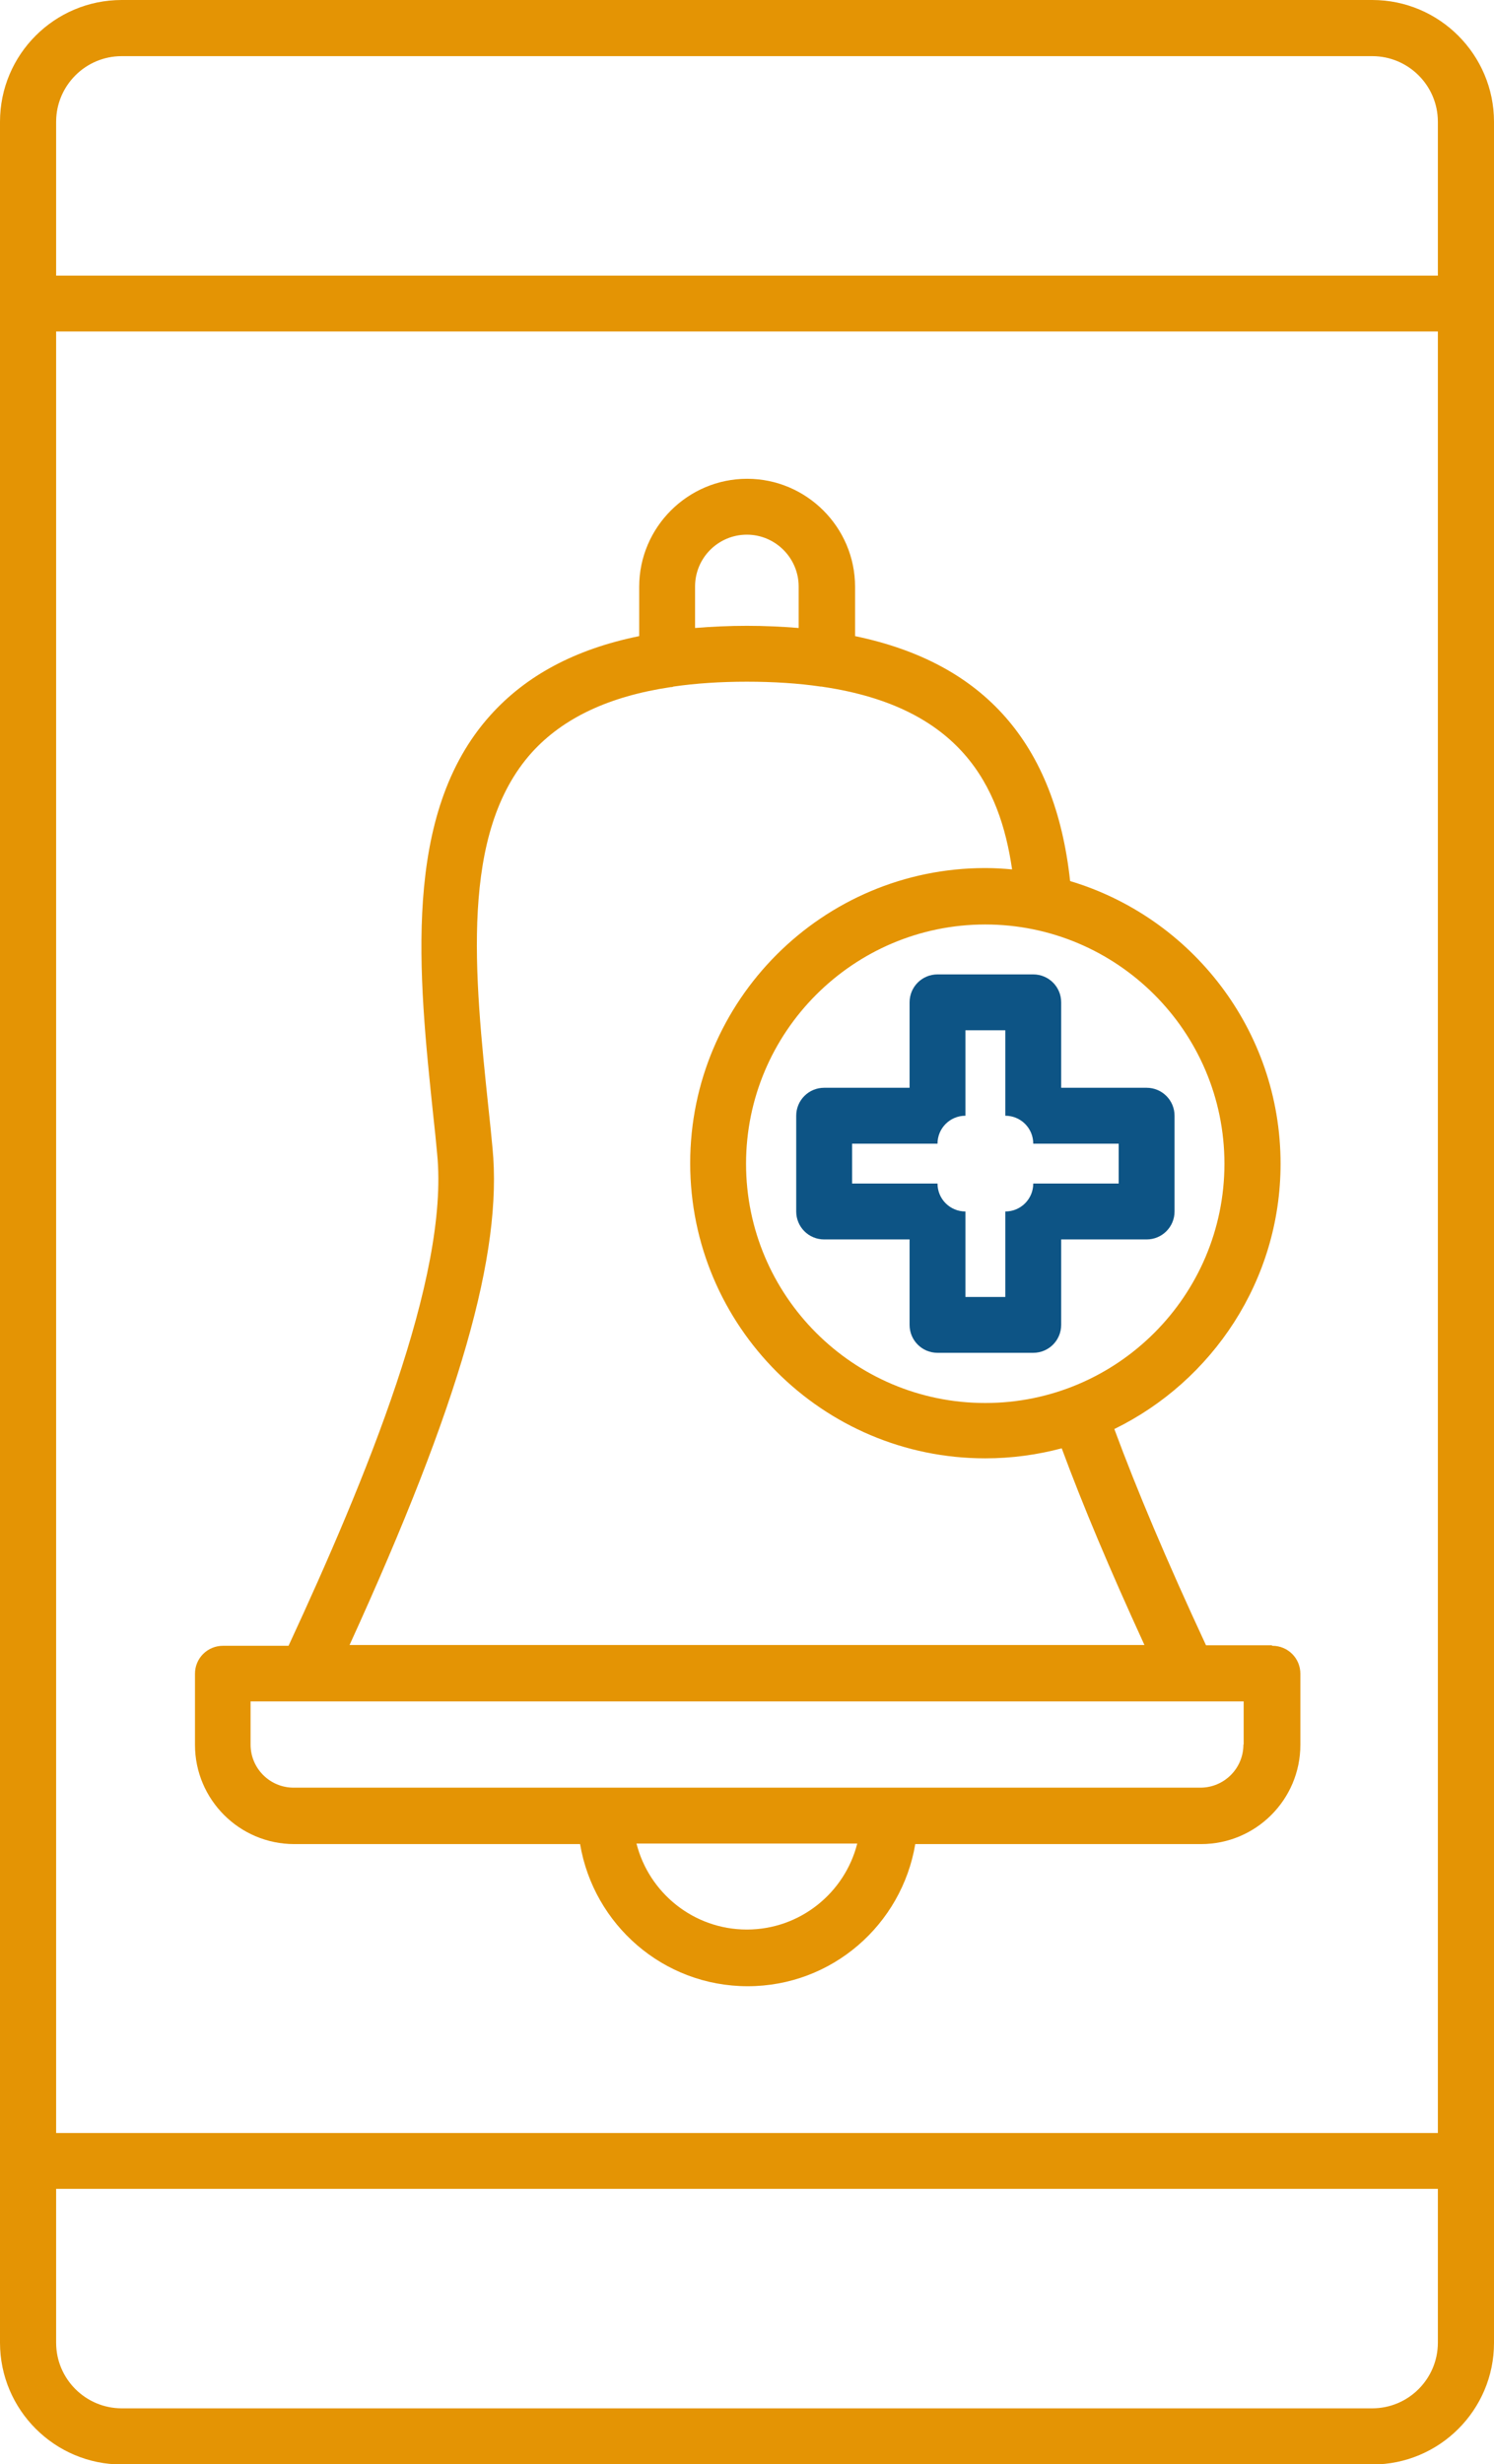 <?xml version="1.0" encoding="UTF-8"?><svg id="Capa_2" xmlns="http://www.w3.org/2000/svg" viewBox="0 0 55.09 90.84"><defs><style>.cls-1{fill:#0d5485;}.cls-2{fill:#e49404;}</style></defs><g id="Capa_3"><path class="cls-2" d="M50.6,0H4.49C2.01,0,0,2.01,0,4.49v81.87c0,2.47,2.01,4.49,4.49,4.49h46.12c2.47,0,4.48-2.01,4.48-4.48V4.49c0-2.47-2.01-4.49-4.49-4.49ZM2.07,12.22h50.95v66.41H2.07V12.22ZM4.49,2.07h46.11c1.33,0,2.42,1.08,2.42,2.42v5.67H2.07v-5.67c0-1.33,1.08-2.42,2.42-2.42ZM50.6,88.78H4.49c-1.33,0-2.42-1.08-2.42-2.42v-5.67h50.95v5.67c0,1.33-1.08,2.42-2.42,2.42Z"/><path class="cls-2" d="M46.89,60.65h-2.42c-1.45-3.12-2.54-5.7-3.38-7.97,3.62-1.77,6.13-5.49,6.13-9.78,0-4.92-3.28-9.08-7.76-10.42-.55-5.06-3.16-8.04-7.93-9.03v-1.82c0-2.19-1.79-3.98-3.98-3.98s-3.98,1.79-3.98,3.98v1.82c-2.36.48-4.17,1.45-5.49,2.92-3.27,3.64-2.65,9.56-2.1,14.79.05.46.1.92.14,1.38.45,4.54-2.63,11.98-5.48,18.13h-2.42c-.57,0-1.03.46-1.03,1.03v2.62c0,2.02,1.64,3.66,3.66,3.66h10.54c.5,2.97,3.07,5.24,6.18,5.24s5.68-2.27,6.18-5.24h10.54c2.02,0,3.66-1.64,3.66-3.66v-2.62c0-.57-.46-1.03-1.03-1.03ZM45.15,42.9c0,4.86-3.95,8.82-8.82,8.82s-8.82-3.96-8.82-8.82,3.96-8.82,8.82-8.82,8.82,3.95,8.82,8.82ZM25.63,21.62c0-1.06.86-1.91,1.91-1.91s1.91.86,1.91,1.91v1.53c-.61-.05-1.25-.08-1.91-.08s-1.3.03-1.91.08v-1.53ZM18.16,42.32c-.04-.46-.09-.92-.14-1.39-.53-5.03-1.07-10.23,1.59-13.19,1.15-1.27,2.84-2.07,5.12-2.41.03,0,.07,0,.1-.02.83-.12,1.73-.18,2.71-.18s1.91.06,2.72.18c.03,0,.06,0,.09.01,5.06.75,6.52,3.64,6.97,6.73-.33-.03-.65-.05-.99-.05-6,0-10.88,4.88-10.88,10.88s4.88,10.88,10.88,10.88c.97,0,1.92-.13,2.82-.37.78,2.11,1.77,4.46,3.05,7.25H12.89c4.07-8.91,5.65-14.44,5.27-18.33ZM27.54,71.13c-1.96,0-3.61-1.35-4.07-3.17h8.14c-.46,1.82-2.11,3.17-4.07,3.17ZM45.85,64.31c0,.88-.71,1.59-1.59,1.59h-11.45s-.02,0-.03,0-.02,0-.03,0h-10.41s-.02,0-.03,0-.02,0-.03,0h-11.45c-.88,0-1.59-.71-1.59-1.59v-1.59h36.62v1.59Z"/><path class="cls-1" d="M33.54,36.95v3.15h-3.15c-.57,0-1.03.46-1.03,1.03v3.53c0,.57.46,1.03,1.03,1.03h3.15v3.15c0,.57.46,1.03,1.03,1.03h3.53c.57,0,1.03-.46,1.03-1.03v-3.15h3.15c.57,0,1.03-.46,1.03-1.03v-3.53c0-.57-.46-1.03-1.03-1.03h-3.15v-3.15c0-.57-.46-1.03-1.03-1.03h-3.53c-.57,0-1.03.46-1.03,1.03ZM35.6,41.13v-3.15h1.47v3.15c.57,0,1.03.46,1.03,1.03h3.15v1.47h-3.15c0,.57-.46,1.03-1.03,1.03v3.15h-1.47v-3.15c-.57,0-1.03-.46-1.03-1.03h-3.15v-1.47h3.15c0-.57.46-1.03,1.03-1.03Z"/></g></svg>